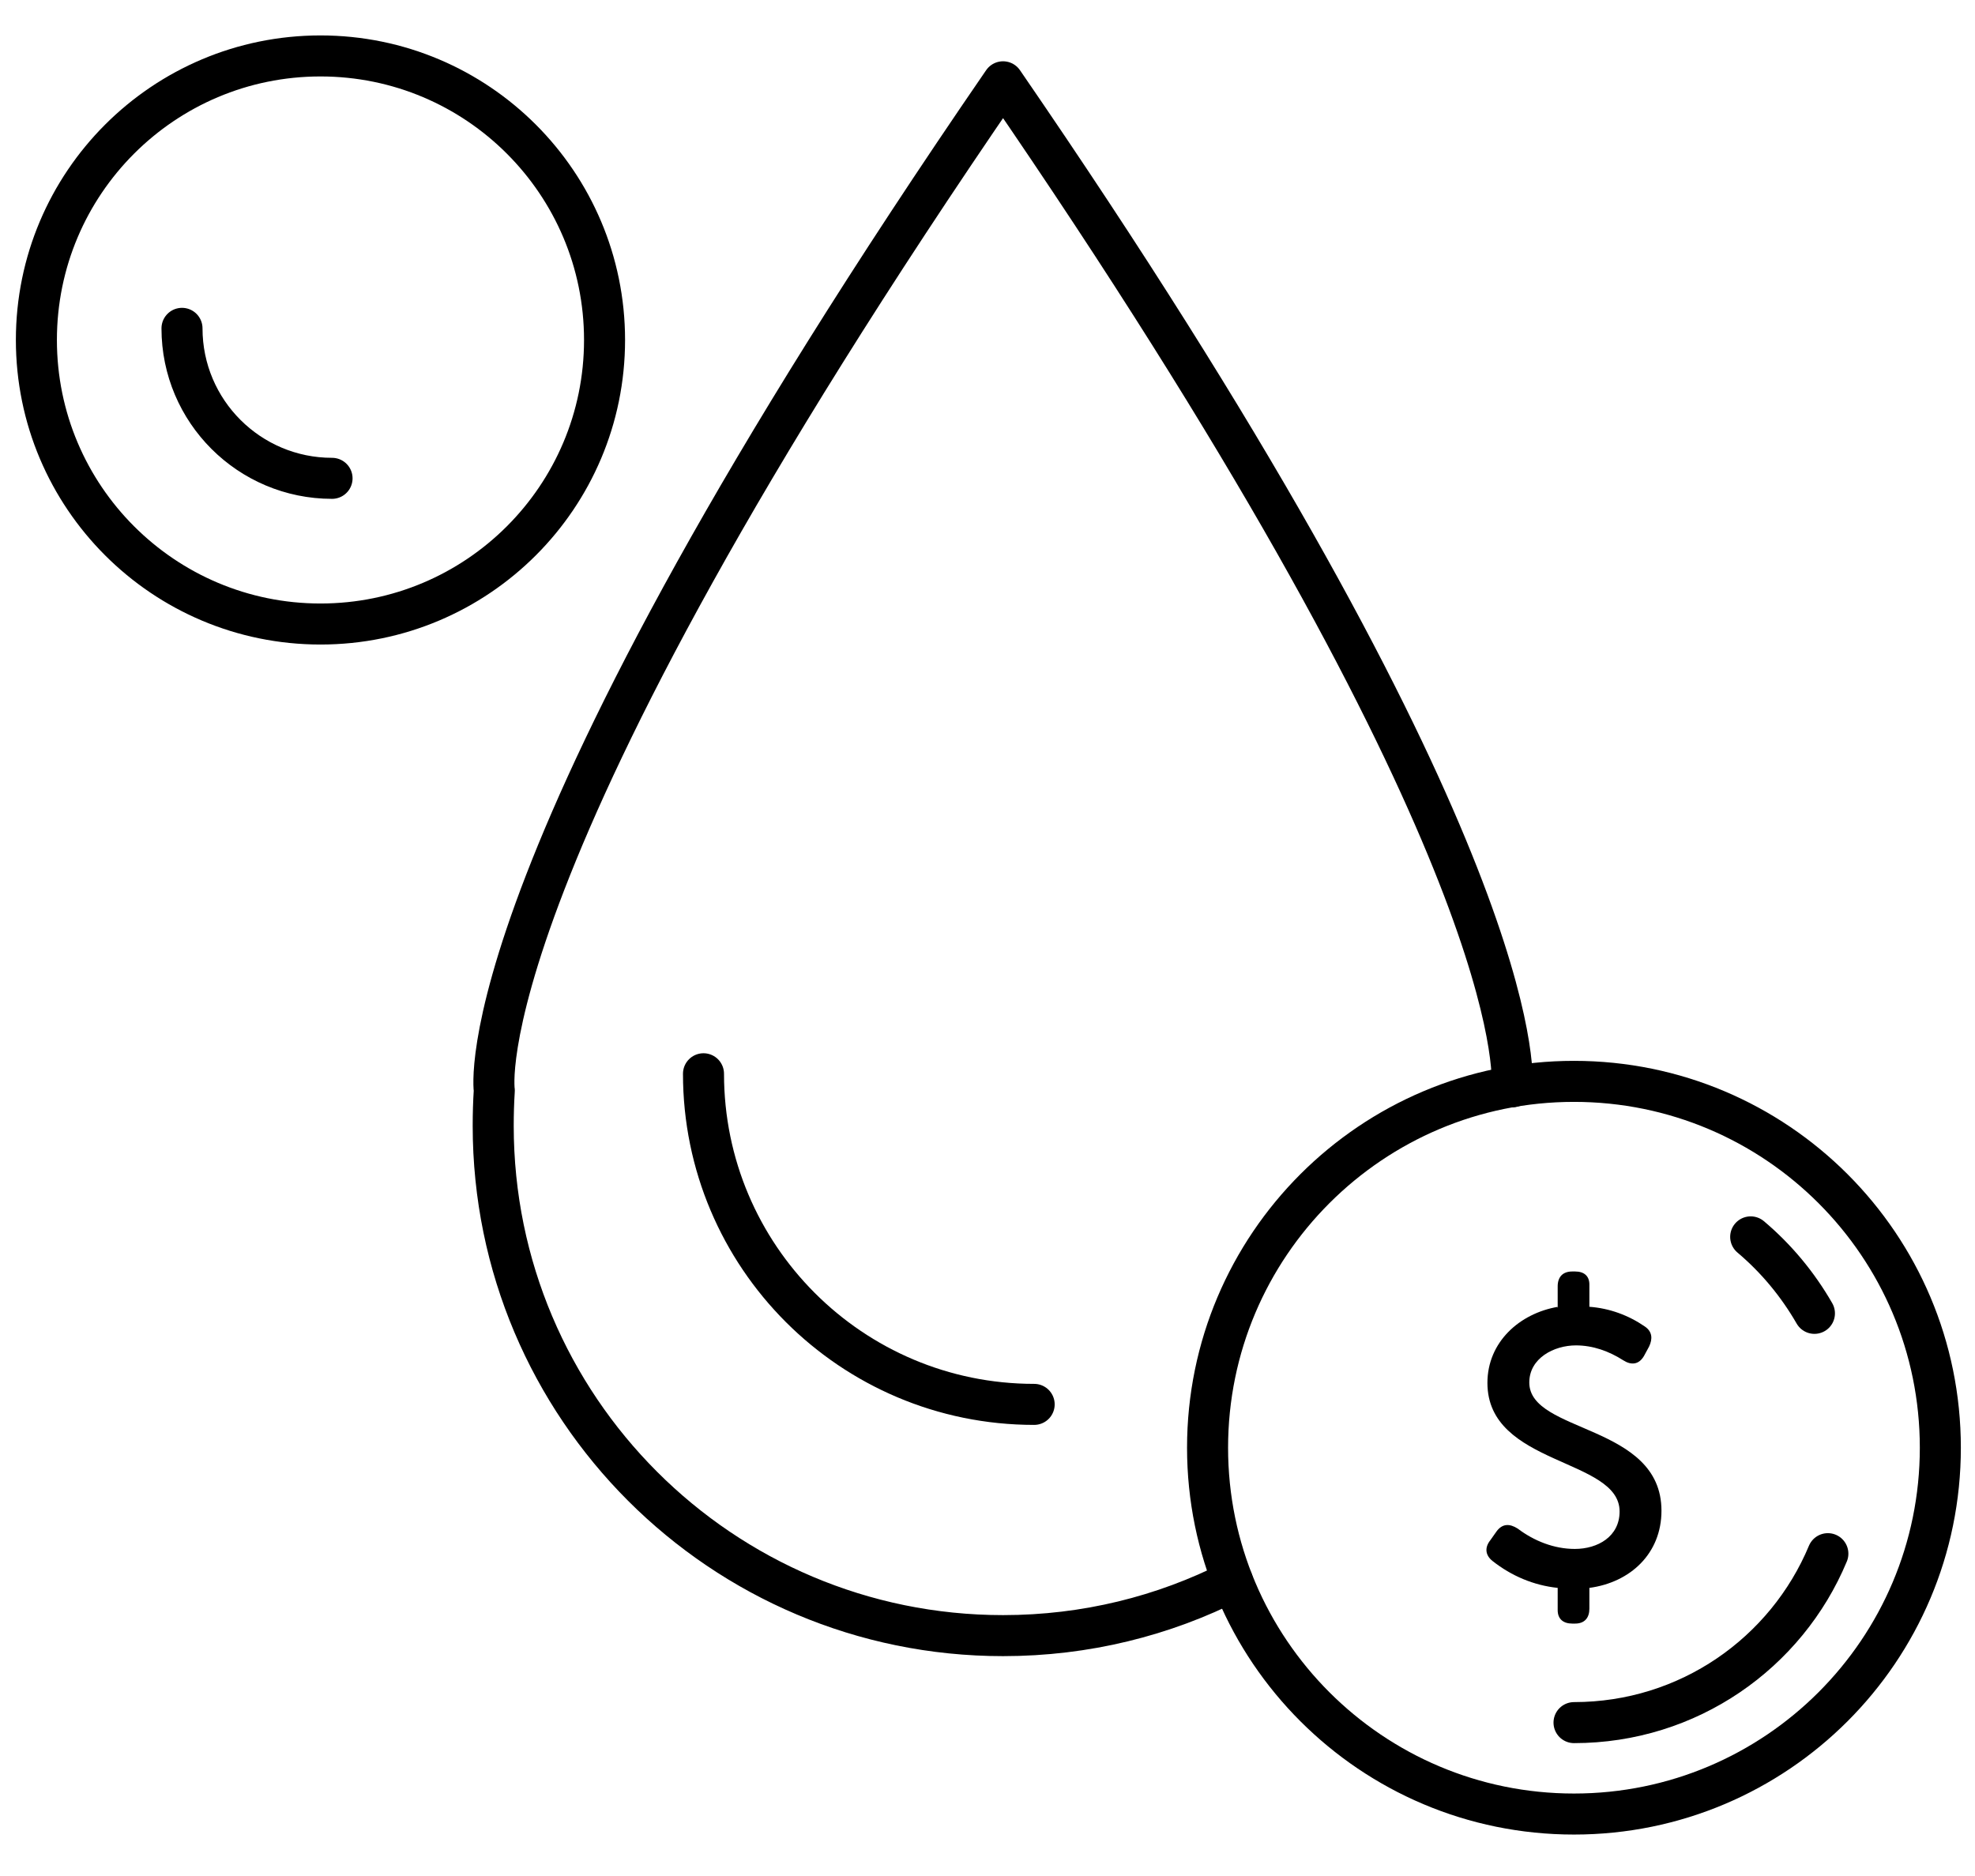   <svg xmlns="http://www.w3.org/2000/svg"
                                                                            width="40" height="38" viewBox="0 0 40 38"
                                                                            fill="none">
                                                                            <path
                                                                                d="M24.962 32.024C23.568 32.732 21.99 33.131 20.315 33.131C14.614 33.131 9.989 28.506 9.989 22.804C9.989 22.561 9.996 22.325 10.011 22.089C10.011 22.089 9.332 17.641 20.315 1.657C30.487 16.461 30.657 21.373 30.627 22.015"
                                                                                stroke="black" stroke-width="0.831"
                                                                                stroke-miterlimit="2.613"
                                                                                stroke-linecap="round"
                                                                                stroke-linejoin="round" />
                                                                            <path
                                                                                d="M20.945 28.447C17.243 28.447 14.248 25.445 14.248 21.75"
                                                                                stroke="black" stroke-width="0.831"
                                                                                stroke-miterlimit="2.613"
                                                                                stroke-linecap="round"
                                                                                stroke-linejoin="round" />
                                                                            <path
                                                                                d="M6.491 12.64C9.668 12.64 12.244 10.064 12.244 6.887C12.244 3.709 9.668 1.133 6.491 1.133C3.313 1.133 0.737 3.709 0.737 6.887C0.737 10.064 3.313 12.64 6.491 12.64Z"
                                                                                stroke="black" stroke-width="0.831"
                                                                                stroke-miterlimit="2.613"
                                                                                stroke-linecap="round"
                                                                                stroke-linejoin="round" />
                                                                            <path
                                                                                d="M6.725 9.689C5.051 9.689 3.686 8.332 3.686 6.651"
                                                                                stroke="black" stroke-width="0.831"
                                                                                stroke-miterlimit="2.613"
                                                                                stroke-linecap="round"
                                                                                stroke-linejoin="round" />
                                                                            <path
                                                                                d="M31.878 36.745C35.976 36.745 39.298 33.423 39.298 29.325C39.298 25.227 35.976 21.904 31.878 21.904C27.78 21.904 24.457 25.227 24.457 29.325C24.457 33.423 27.78 36.745 31.878 36.745Z"
                                                                                stroke="black" stroke-width="0.831"
                                                                                stroke-miterlimit="2.613"
                                                                                stroke-linecap="round"
                                                                                stroke-linejoin="round" />
                                                                            <path fill-rule="evenodd"
                                                                                clip-rule="evenodd"
                                                                                d="M31.548 26.492V26.057C31.548 25.865 31.651 25.755 31.843 25.755H31.902C32.079 25.755 32.19 25.843 32.19 26.02V26.47C32.596 26.5 32.979 26.64 33.311 26.868C33.466 26.972 33.473 27.119 33.4 27.274L33.296 27.466C33.193 27.643 33.038 27.658 32.876 27.554C32.588 27.37 32.264 27.252 31.917 27.252C31.474 27.252 30.973 27.51 30.973 28.004C30.973 29.037 33.65 28.838 33.65 30.601C33.65 31.471 33.016 32.054 32.19 32.164V32.585C32.19 32.769 32.094 32.887 31.902 32.887H31.843C31.666 32.887 31.548 32.799 31.548 32.614V32.164C31.061 32.113 30.611 31.921 30.228 31.619C30.08 31.501 30.066 31.346 30.184 31.198L30.309 31.021C30.427 30.859 30.575 30.859 30.737 30.962C31.069 31.213 31.474 31.375 31.895 31.375C32.36 31.375 32.802 31.124 32.802 30.616C32.802 29.531 30.125 29.693 30.125 28.012C30.125 27.186 30.774 26.603 31.556 26.47L31.548 26.492Z"
                                                                                fill="black" />
                                                                            <path
                                                                                d="M37.02 31.471C36.18 33.484 34.196 34.893 31.879 34.893"
                                                                                stroke="black" stroke-width="0.831"
                                                                                stroke-miterlimit="2.613"
                                                                                stroke-linecap="round"
                                                                                stroke-linejoin="round" />
                                                                            <path
                                                                                d="M35.457 25.054C35.973 25.489 36.408 26.013 36.748 26.603"
                                                                                stroke="black" stroke-width="0.831"
                                                                                stroke-miterlimit="2.613"
                                                                                stroke-linecap="round"
                                                                                stroke-linejoin="round" />
                                                                        </svg>
